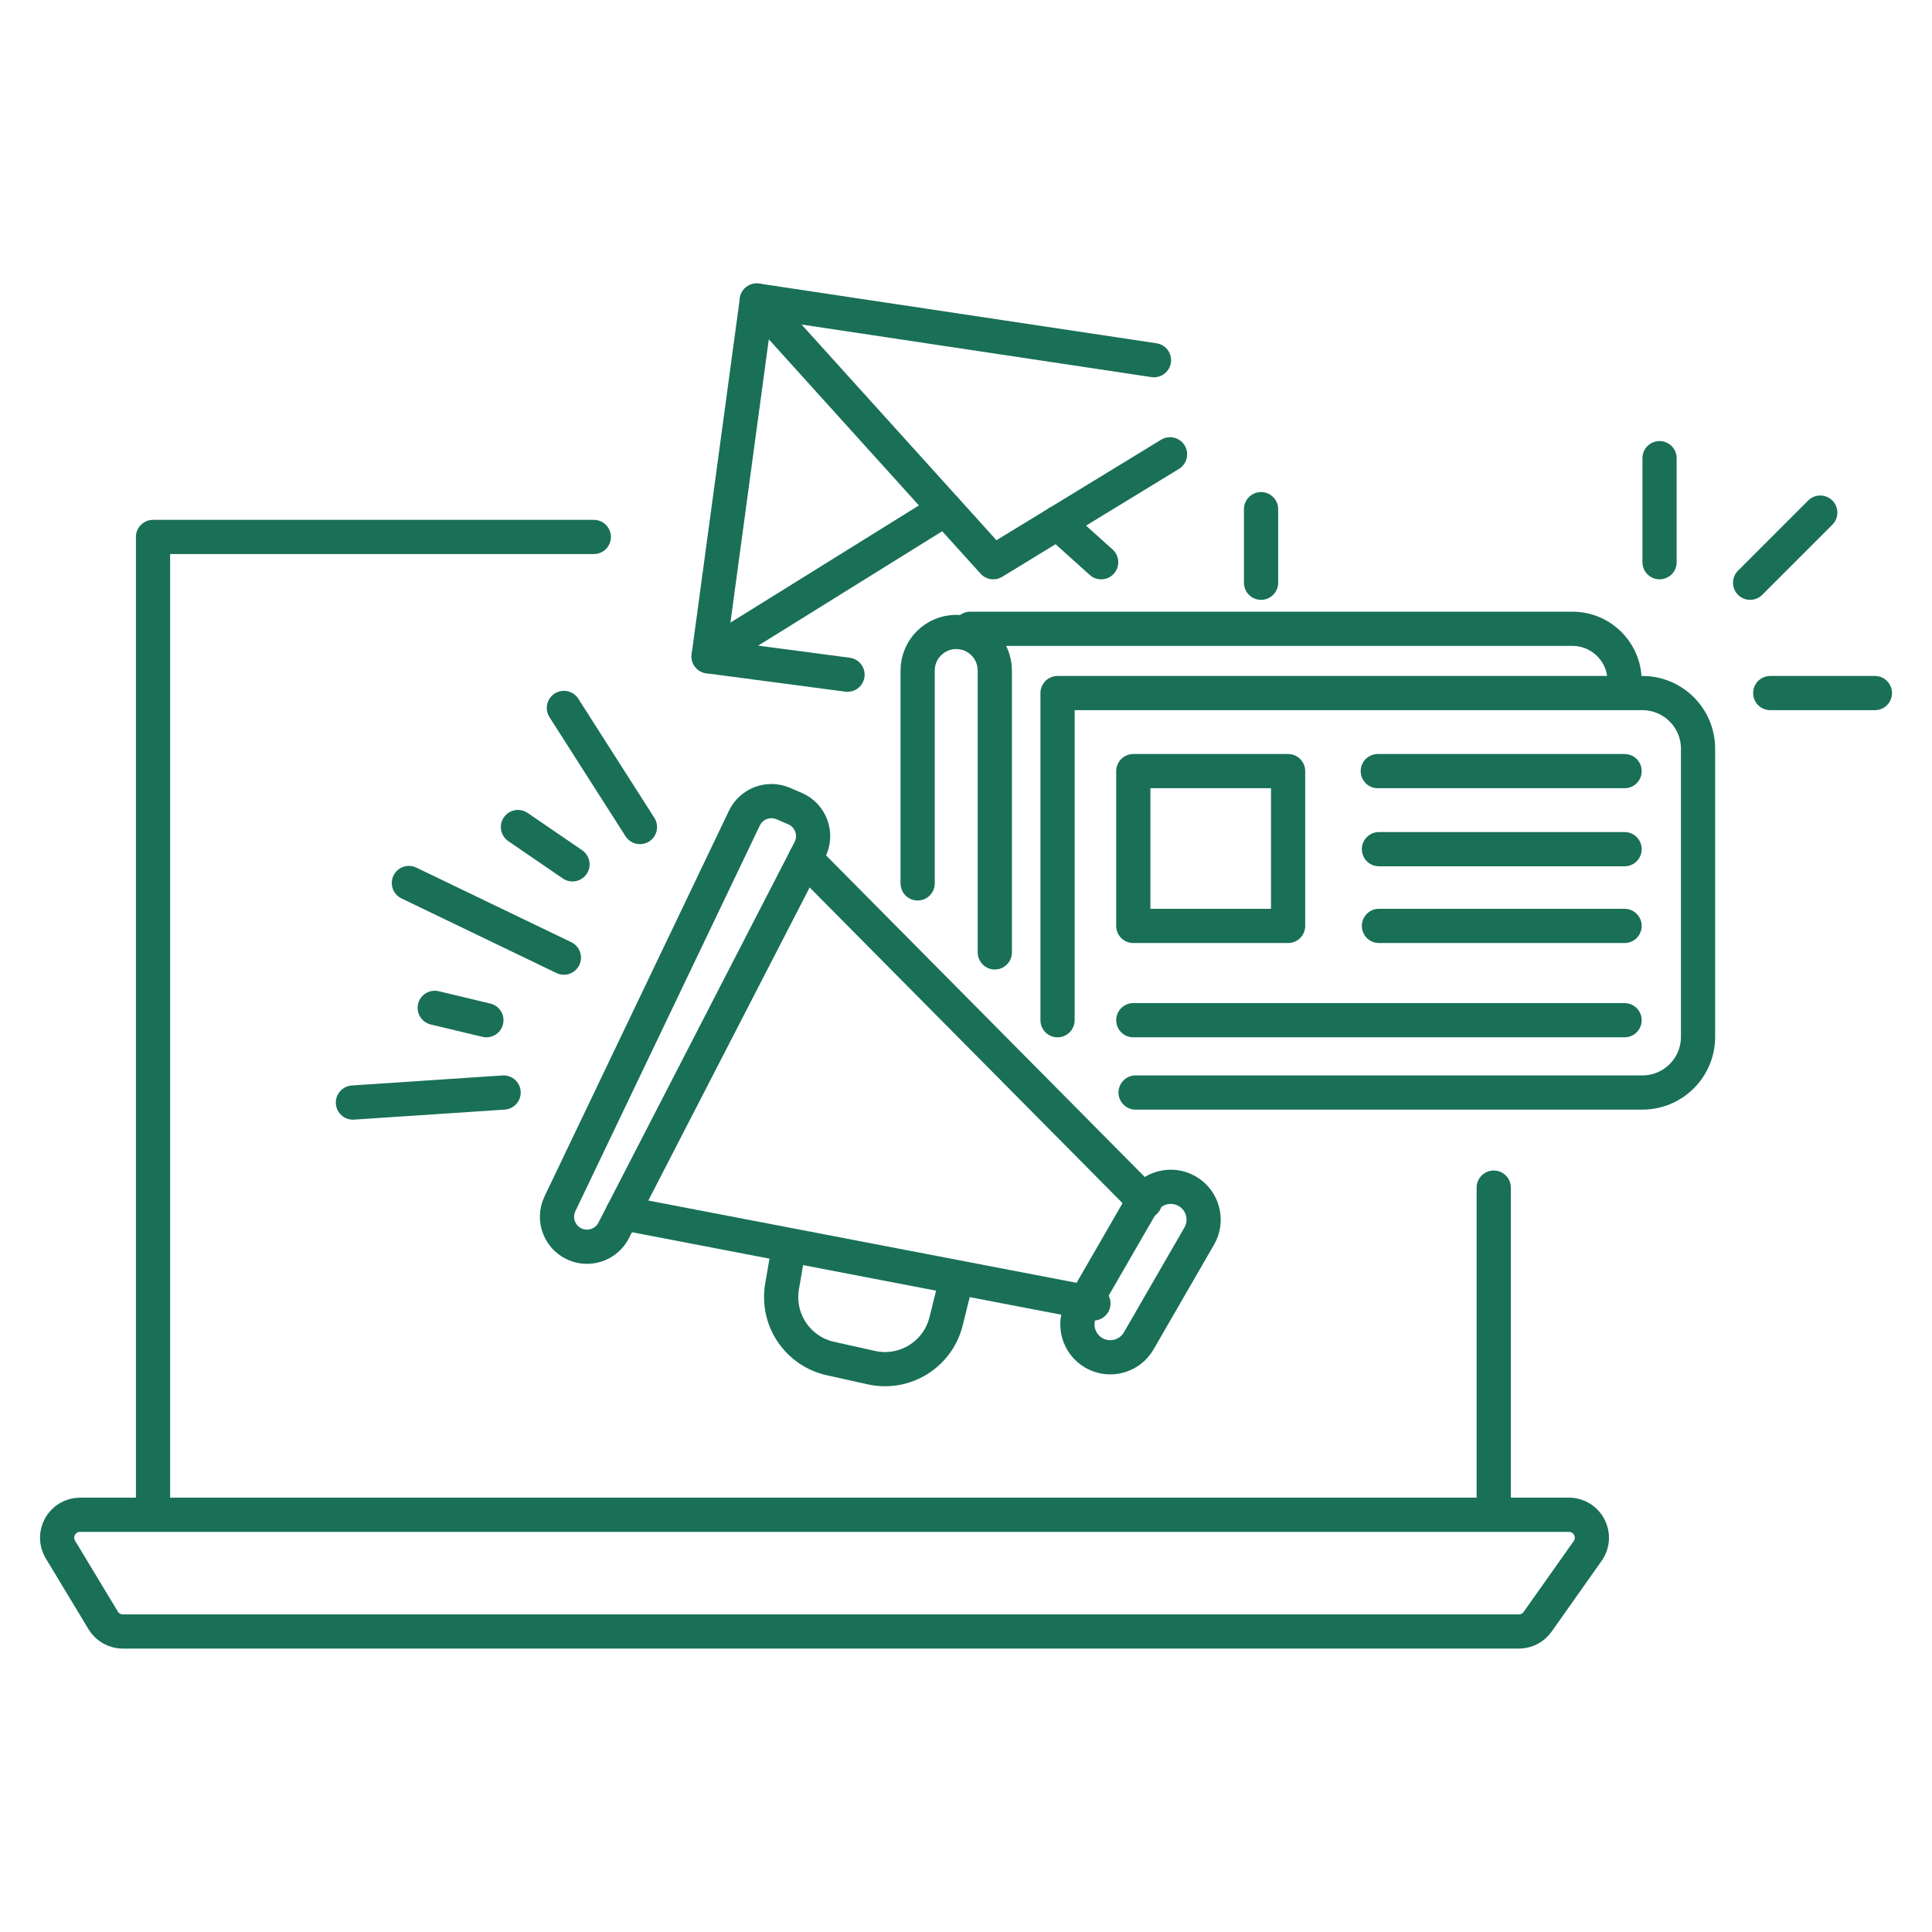 <?xml version="1.0" encoding="utf-8"?>
<!-- Generator: Adobe Illustrator 24.0.1, SVG Export Plug-In . SVG Version: 6.00 Build 0)  -->
<svg version="1.1" id="Layer_1" xmlns="http://www.w3.org/2000/svg" xmlns:xlink="http://www.w3.org/1999/xlink" x="0px" y="0px"
	 viewBox="0 0 512 512" enable-background="new 0 0 512 512" xml:space="preserve">
<g>
	
		<polyline fill="none" stroke="#197056" stroke-width="9.067" stroke-linecap="round" stroke-linejoin="round" stroke-miterlimit="10" points="
		157.365,142.3 40.554,142.3 40.554,398.431 	"/>
	
		<line fill="none" stroke="#197056" stroke-width="9.067" stroke-linecap="round" stroke-linejoin="round" stroke-miterlimit="10" x1="395.853" y1="314.726" x2="395.853" y2="398.431"/>
	
		<path fill="none" stroke="#197056" stroke-width="9.067" stroke-linecap="round" stroke-linejoin="round" stroke-miterlimit="10" d="
		M280.259,270.365V183.67h154.987c8.148,0,14.753,6.605,14.753,14.753v76.354c0,8.148-6.605,14.753-14.753,14.753H300.944"/>
	
		<line fill="none" stroke="#197056" stroke-width="9.067" stroke-linecap="round" stroke-linejoin="round" stroke-miterlimit="10" x1="300.336" y1="270.365" x2="430.531" y2="270.365"/>
	
		<line fill="none" stroke="#197056" stroke-width="9.067" stroke-linecap="round" stroke-linejoin="round" stroke-miterlimit="10" x1="365.434" y1="245.377" x2="430.531" y2="245.377"/>
	
		<line fill="none" stroke="#197056" stroke-width="9.067" stroke-linecap="round" stroke-linejoin="round" stroke-miterlimit="10" x1="430.531" y1="225.041" x2="365.434" y2="225.041"/>
	
		<line fill="none" stroke="#197056" stroke-width="9.067" stroke-linecap="round" stroke-linejoin="round" stroke-miterlimit="10" x1="430.531" y1="204.355" x2="365.129" y2="204.355"/>
	
		<rect x="300.336" y="204.355" fill="none" stroke="#197056" stroke-width="9.067" stroke-linecap="round" stroke-linejoin="round" stroke-miterlimit="10" width="41.022" height="41.022"/>
	
		<path fill="none" stroke="#197056" stroke-width="9.067" stroke-linecap="round" stroke-linejoin="round" stroke-miterlimit="10" d="
		M430.531,181.237v-0.775c0-7.636-6.19-13.826-13.826-13.826H257.14"/>
	
		<polyline fill="none" stroke="#197056" stroke-width="9.067" stroke-linecap="round" stroke-linejoin="round" stroke-miterlimit="10" points="
		305.812,95.454 200.56,79.636 187.784,173.936 224.599,178.803 	"/>
	
		<polyline fill="none" stroke="#197056" stroke-width="9.067" stroke-linecap="round" stroke-linejoin="round" stroke-miterlimit="10" points="
		310.07,120.398 263.224,148.992 200.56,79.636 	"/>
	
		<line fill="none" stroke="#197056" stroke-width="9.067" stroke-linecap="round" stroke-linejoin="round" stroke-miterlimit="10" x1="291.819" y1="148.992" x2="280.259" y2="138.594"/>
	
		<line fill="none" stroke="#197056" stroke-width="9.067" stroke-linecap="round" stroke-linejoin="round" stroke-miterlimit="10" x1="250.522" y1="134.933" x2="187.784" y2="173.936"/>
	
		<path fill="none" stroke="#197056" stroke-width="9.067" stroke-linecap="round" stroke-linejoin="round" stroke-miterlimit="10" d="
		M263.634,252.391v-74.693c0-5.646-4.577-10.224-10.224-10.224h0c-5.646,0-10.224,4.577-10.224,10.224v56.411"/>
	
		<line fill="none" stroke="#197056" stroke-width="9.067" stroke-linecap="round" stroke-linejoin="round" stroke-miterlimit="10" x1="439.798" y1="148.992" x2="439.798" y2="121.419"/>
	
		<line fill="none" stroke="#197056" stroke-width="9.067" stroke-linecap="round" stroke-linejoin="round" stroke-miterlimit="10" x1="469.133" y1="183.67" x2="496.867" y2="183.67"/>
	
		<line fill="none" stroke="#197056" stroke-width="9.067" stroke-linecap="round" stroke-linejoin="round" stroke-miterlimit="10" x1="463.799" y1="154.434" x2="482.387" y2="135.847"/>
	
		<line fill="none" stroke="#197056" stroke-width="9.067" stroke-linecap="round" stroke-linejoin="round" stroke-miterlimit="10" x1="334.194" y1="154.434" x2="334.194" y2="134.933"/>
	
		<path fill="none" stroke="#197056" stroke-width="9.067" stroke-linecap="round" stroke-linejoin="round" stroke-miterlimit="10" d="
		M32.551,432.364h369.963c1.975,0,3.828-0.959,4.968-2.572l13.266-18.767c2.848-4.03-0.033-9.596-4.968-9.596H21.226
		c-4.736,0-7.656,5.172-5.209,9.227l11.325,18.767C28.443,431.249,30.419,432.364,32.551,432.364z"/>
	
		<line fill="none" stroke="#197056" stroke-width="9.067" stroke-linecap="round" stroke-linejoin="round" stroke-miterlimit="10" x1="169.59" y1="219.173" x2="149.434" y2="187.608"/>
	
		<line fill="none" stroke="#197056" stroke-width="9.067" stroke-linecap="round" stroke-linejoin="round" stroke-miterlimit="10" x1="108.362" y1="234.005" x2="149.434" y2="253.78"/>
	
		<line fill="none" stroke="#197056" stroke-width="9.067" stroke-linecap="round" stroke-linejoin="round" stroke-miterlimit="10" x1="93.53" y1="292.19" x2="133.461" y2="289.53"/>
	
		<line fill="none" stroke="#197056" stroke-width="9.067" stroke-linecap="round" stroke-linejoin="round" stroke-miterlimit="10" x1="115.207" y1="267.091" x2="128.898" y2="270.365"/>
	
		<line fill="none" stroke="#197056" stroke-width="9.067" stroke-linecap="round" stroke-linejoin="round" stroke-miterlimit="10" x1="137.264" y1="219.173" x2="151.716" y2="229.061"/>
	
		<path fill="none" stroke="#197056" stroke-width="9.067" stroke-linecap="round" stroke-linejoin="round" stroke-miterlimit="10" d="
		M207.574,212.95l3.105,1.336c4.231,1.82,6.033,6.844,3.923,10.938l-51.984,100.871c-1.789,3.472-5.836,5.128-9.546,3.907h0
		c-4.551-1.498-6.751-6.652-4.684-10.975l48.879-102.207C199.107,212.973,203.656,211.265,207.574,212.95z"/>
	
		<path fill="none" stroke="#197056" stroke-width="9.067" stroke-linecap="round" stroke-linejoin="round" stroke-miterlimit="10" d="
		M208.761,332.122l-1.507,8.811c-1.499,8.763,4.14,17.162,12.818,19.092l10.842,2.411c8.835,1.965,17.625-3.476,19.806-12.26
		l2.69-10.829"/>
	
		<line fill="none" stroke="#197056" stroke-width="9.067" stroke-linecap="round" stroke-linejoin="round" stroke-miterlimit="10" x1="213.395" y1="227.565" x2="303.455" y2="318.431"/>
	
		<line fill="none" stroke="#197056" stroke-width="9.067" stroke-linecap="round" stroke-linejoin="round" stroke-miterlimit="10" x1="165.005" y1="321.463" x2="289.764" y2="345.432"/>
	
		<path fill="none" stroke="#197056" stroke-width="9.067" stroke-linecap="round" stroke-linejoin="round" stroke-miterlimit="10" d="
		M289.878,358.528L289.878,358.528c-4.167-2.406-5.595-7.734-3.189-11.901l16.026-27.757c2.406-4.167,7.734-5.595,11.901-3.189l0,0
		c4.167,2.406,5.595,7.734,3.189,11.901l-16.026,27.757C299.373,359.506,294.045,360.934,289.878,358.528z"/>
</g>
</svg>
